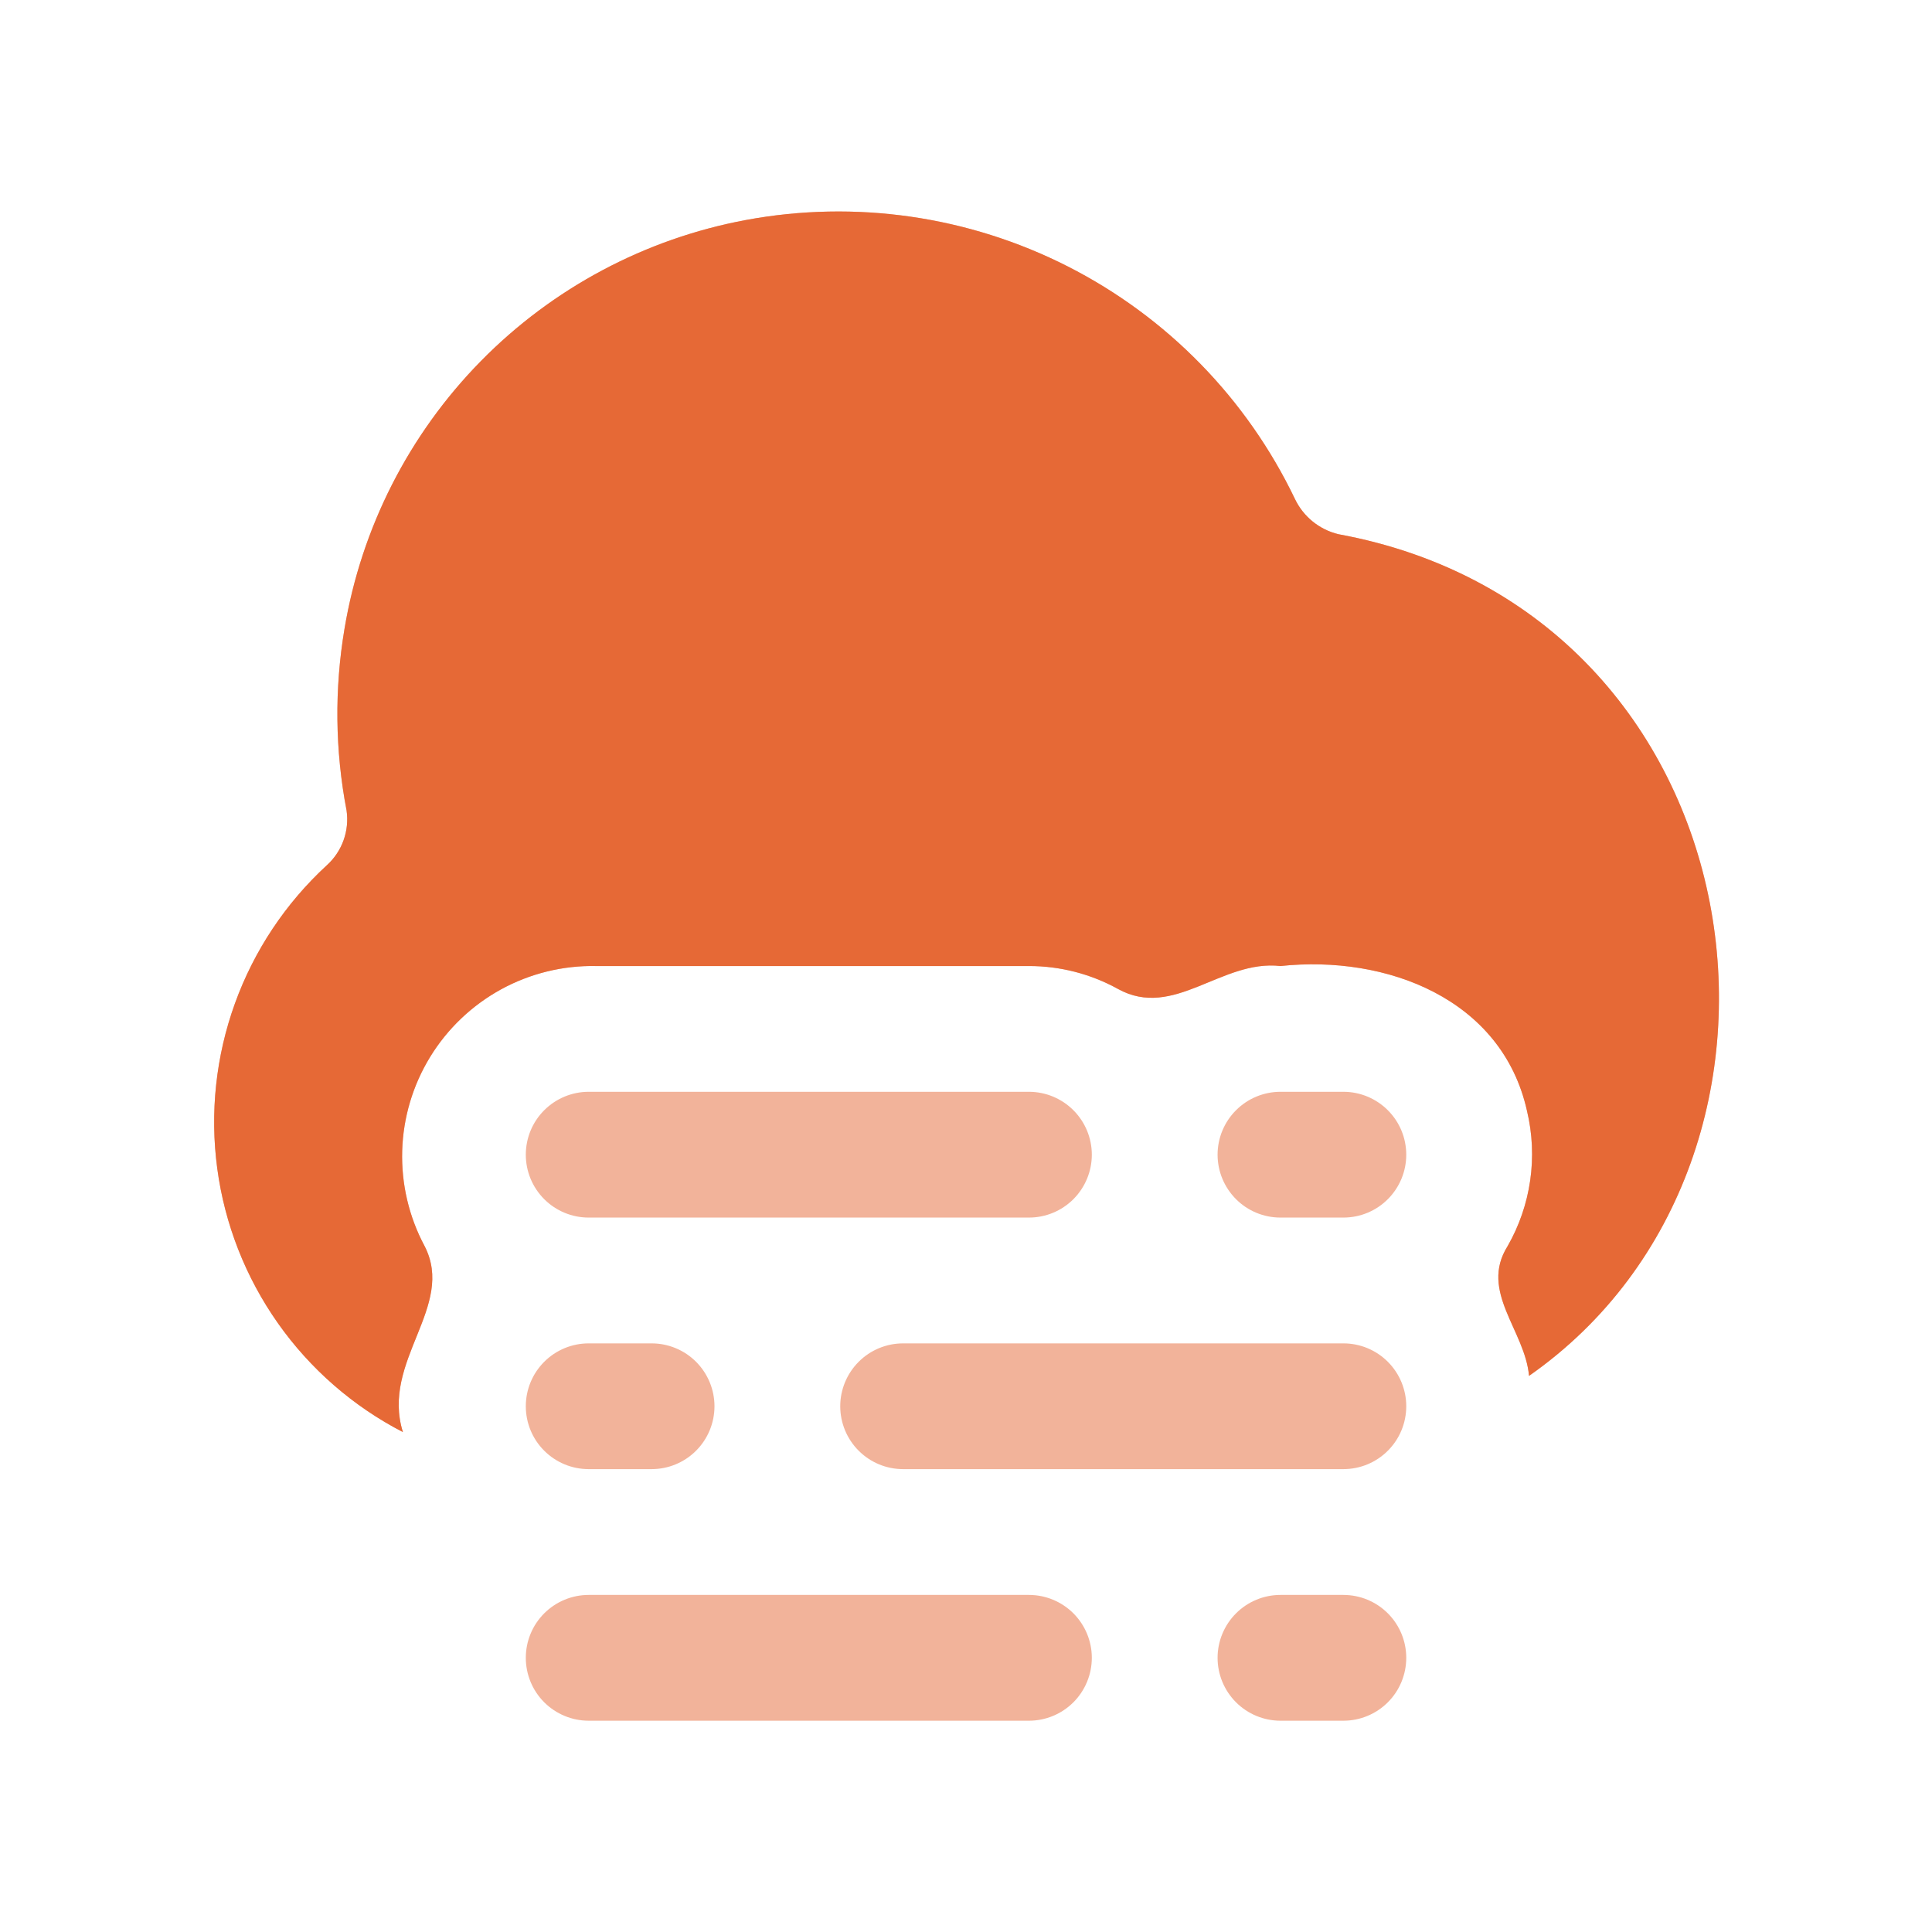 <svg width="64" height="64" viewBox="0 0 64 64" fill="none" xmlns="http://www.w3.org/2000/svg">
<g clip-path="url(#clip0_6671_6876)">
<path d="M34.084 57.001H19.501C18.949 57.001 18.419 56.781 18.028 56.391C17.637 56 17.418 55.47 17.418 54.917C17.418 54.365 17.637 53.835 18.028 53.444C18.419 53.054 18.949 52.834 19.501 52.834H34.084C34.637 52.834 35.167 53.054 35.558 53.444C35.948 53.835 36.168 54.365 36.168 54.917C36.168 55.47 35.948 56 35.558 56.391C35.167 56.781 34.637 57.001 34.084 57.001ZM46.584 54.917C46.584 54.365 46.365 53.835 45.974 53.444C45.584 53.054 45.054 52.834 44.501 52.834H42.418C41.865 52.834 41.335 53.054 40.945 53.444C40.554 53.835 40.334 54.365 40.334 54.917C40.334 55.47 40.554 56 40.945 56.391C41.335 56.781 41.865 57.001 42.418 57.001H44.501C45.054 57.001 45.584 56.781 45.974 56.391C46.365 56 46.584 55.47 46.584 54.917ZM46.584 46.584C46.584 46.032 46.365 45.502 45.974 45.111C45.584 44.72 45.054 44.501 44.501 44.501H29.918C29.365 44.501 28.835 44.72 28.445 45.111C28.054 45.502 27.834 46.032 27.834 46.584C27.834 47.137 28.054 47.667 28.445 48.057C28.835 48.448 29.365 48.667 29.918 48.667H44.501C45.054 48.667 45.584 48.448 45.974 48.057C46.365 47.667 46.584 47.137 46.584 46.584ZM23.668 46.584C23.668 46.032 23.448 45.502 23.058 45.111C22.667 44.72 22.137 44.501 21.584 44.501H19.501C18.949 44.501 18.419 44.72 18.028 45.111C17.637 45.502 17.418 46.032 17.418 46.584C17.418 47.137 17.637 47.667 18.028 48.057C18.419 48.448 18.949 48.667 19.501 48.667H21.584C22.137 48.667 22.667 48.448 23.058 48.057C23.448 47.667 23.668 47.137 23.668 46.584ZM36.168 38.251C36.168 37.698 35.948 37.168 35.558 36.778C35.167 36.387 34.637 36.167 34.084 36.167H19.501C18.949 36.167 18.419 36.387 18.028 36.778C17.637 37.168 17.418 37.698 17.418 38.251C17.418 38.803 17.637 39.333 18.028 39.724C18.419 40.115 18.949 40.334 19.501 40.334H34.084C34.637 40.334 35.167 40.115 35.558 39.724C35.948 39.333 36.168 38.803 36.168 38.251ZM46.584 38.251C46.584 37.698 46.365 37.168 45.974 36.778C45.584 36.387 45.054 36.167 44.501 36.167H42.418C41.865 36.167 41.335 36.387 40.945 36.778C40.554 37.168 40.334 37.698 40.334 38.251C40.334 38.803 40.554 39.333 40.945 39.724C41.335 40.115 41.865 40.334 42.418 40.334H44.501C45.054 40.334 45.584 40.115 45.974 39.724C46.365 39.333 46.584 38.803 46.584 38.251ZM44.33 17.695C44.021 17.619 43.732 17.476 43.484 17.275C43.237 17.075 43.037 16.821 42.899 16.534C41.306 13.207 38.661 10.498 35.372 8.826C32.084 7.155 28.336 6.614 24.709 7.288C21.372 7.909 18.306 9.542 15.927 11.964C13.548 14.386 11.972 17.482 11.412 20.83C11.076 22.823 11.099 24.86 11.48 26.845C11.529 27.179 11.494 27.519 11.38 27.837C11.265 28.155 11.075 28.439 10.824 28.665C9.456 29.925 8.412 31.495 7.781 33.244C7.15 34.992 6.949 36.867 7.197 38.71C7.444 40.552 8.133 42.308 9.203 43.828C10.274 45.348 11.695 46.587 13.347 47.44C12.609 45.08 15.103 43.288 14.064 41.276C13.546 40.306 13.291 39.218 13.323 38.119C13.356 37.02 13.675 35.949 14.249 35.012C14.823 34.075 15.633 33.304 16.596 32.775C17.561 32.247 18.646 31.98 19.745 32.001H34.084C35.115 32 36.13 32.261 37.032 32.759C38.889 33.788 40.457 31.776 42.418 32.001C45.93 31.626 49.753 33.086 50.582 36.792C50.949 38.317 50.718 39.924 49.939 41.284C48.999 42.78 50.52 44.072 50.651 45.578C60.995 38.347 58.376 20.274 44.33 17.695Z" fill="#E66936" fill-opacity="0.5"/>
<path d="M44.33 17.695C44.021 17.619 43.732 17.476 43.484 17.275C43.237 17.075 43.037 16.821 42.899 16.534C41.306 13.207 38.661 10.498 35.372 8.826C32.084 7.155 28.336 6.614 24.709 7.288C21.372 7.909 18.306 9.542 15.927 11.964C13.548 14.386 11.972 17.482 11.412 20.83C11.076 22.823 11.099 24.86 11.48 26.845C11.529 27.179 11.494 27.519 11.38 27.837C11.265 28.155 11.075 28.439 10.824 28.665C9.456 29.925 8.412 31.495 7.781 33.244C7.15 34.992 6.949 36.867 7.197 38.71C7.444 40.552 8.133 42.308 9.203 43.828C10.274 45.348 11.695 46.587 13.347 47.44C12.609 45.08 15.103 43.288 14.064 41.276C13.546 40.306 13.291 39.218 13.323 38.119C13.356 37.02 13.675 35.949 14.249 35.012C14.823 34.075 15.633 33.304 16.596 32.775C17.561 32.247 18.646 31.98 19.745 32.001H34.084C35.115 32 36.13 32.261 37.032 32.759C38.889 33.788 40.457 31.776 42.418 32.001C45.93 31.626 49.753 33.086 50.582 36.792C50.949 38.317 50.718 39.924 49.939 41.284C48.999 42.78 50.52 44.072 50.651 45.578C60.995 38.347 58.376 20.274 44.33 17.695Z" fill="#E66936"/>
</g>
<defs>
<clipPath id="clip0_6671_6876">
<rect width="50" height="50" fill="white" transform="translate(7 7)"/>
</clipPath>
</defs>
</svg>
